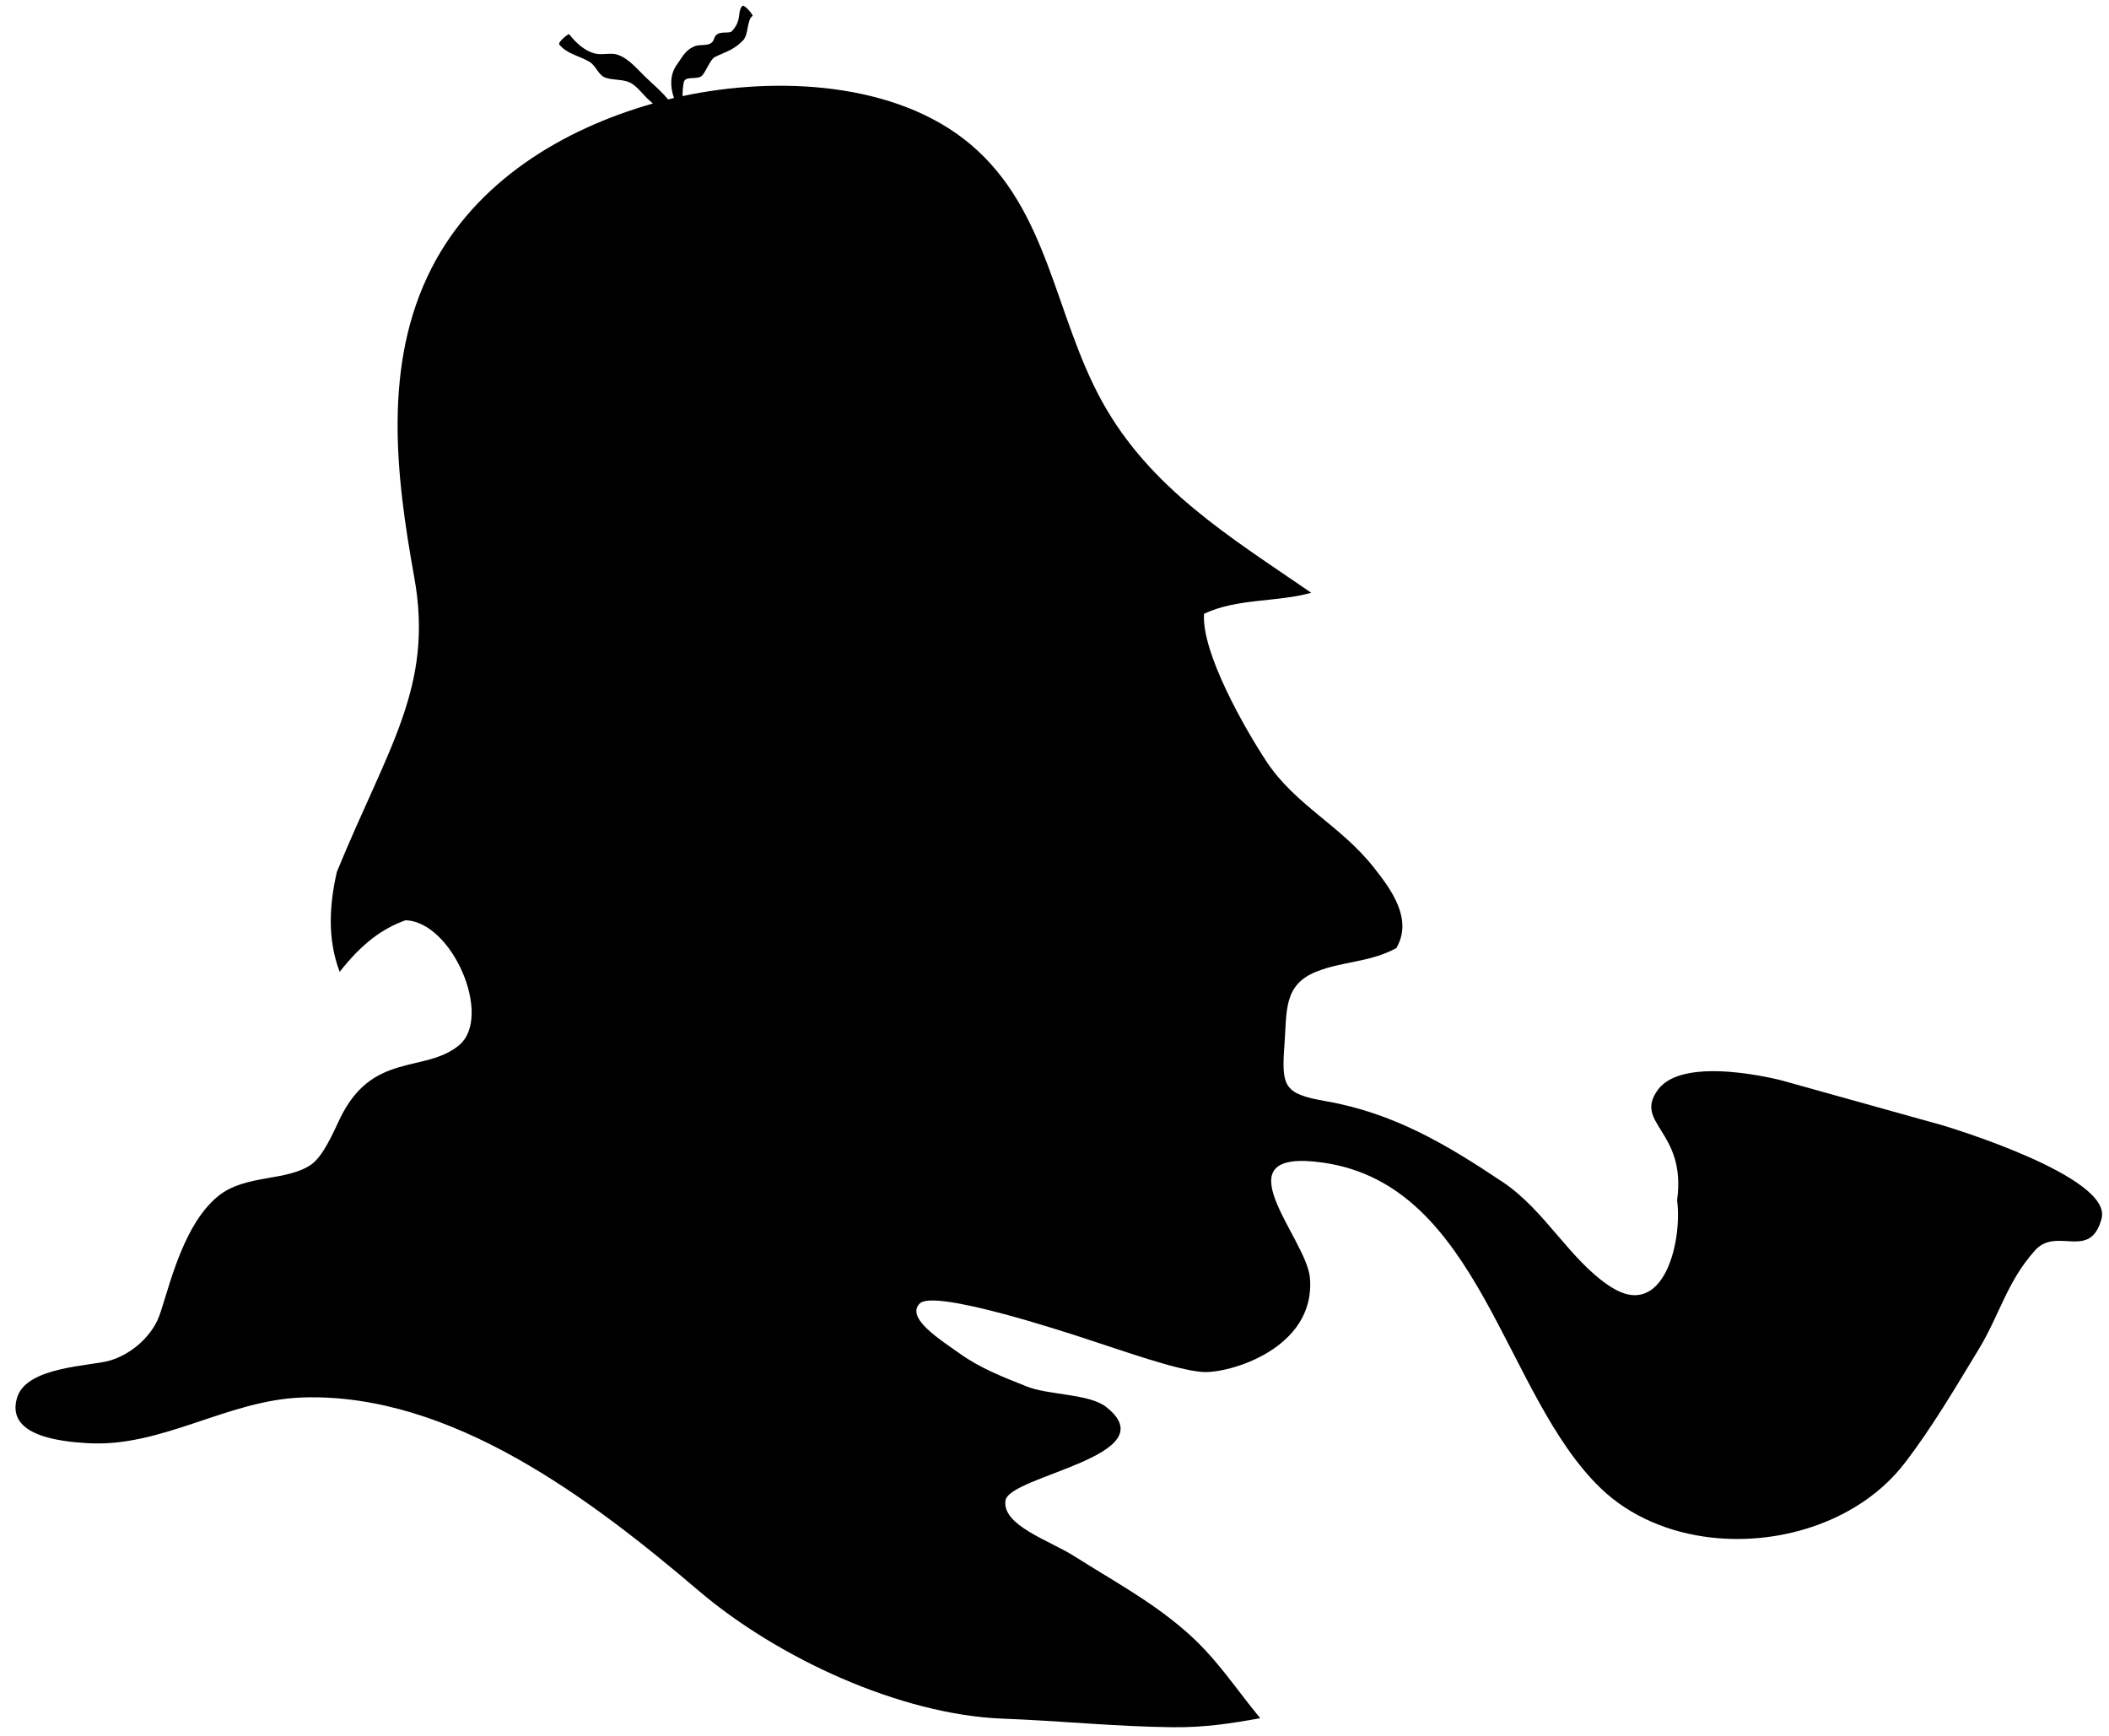 <?xml version="1.0" encoding="utf-8"?>
<!-- Generator: Adobe Illustrator 16.0.0, SVG Export Plug-In . SVG Version: 6.00 Build 0)  -->
<!DOCTYPE svg PUBLIC "-//W3C//DTD SVG 1.1//EN" "http://www.w3.org/Graphics/SVG/1.1/DTD/svg11.dtd">
<svg version="1.1" id="sherlock_holmes" xmlns="http://www.w3.org/2000/svg" xmlns:xlink="http://www.w3.org/1999/xlink" x="0px"
	 y="0px" width="245px" height="201.667px" viewBox="0 0 245 201.667" enable-background="new 0 0 245 201.667"
	 xml:space="preserve">
<path id="path_outline" d="M244.138,141.569c-1.32,4.952-5.196,0.892-7.715,3.682c-3.271,3.618-4.143,7.543-6.576,11.537
	c-2.743,4.5-5.397,9.062-8.622,13.241c-5.048,6.536-14.14,9.558-22.495,8.59c-4.783-0.555-9.329-2.416-12.739-5.682
	c-11.369-10.887-13.984-35.25-32.283-37.864c-12.389-1.77-1.944,8.705-1.538,13.366c0.72,8.25-9.435,11.172-12.469,10.953
	c-3.033-0.218-8.989-2.377-13.935-3.981c-1.787-0.577-17.216-5.674-18.913-3.98s2.43,4.245,4.698,5.862
	c2.36,1.688,5.081,2.73,7.778,3.804c2.453,0.974,7.19,0.835,9.118,2.32c7.385,5.691-11.214,8.009-11.641,10.907
	c-0.426,2.898,5.111,4.639,8.039,6.497c4.579,2.908,8.643,5.061,12.634,8.471c3.807,3.249,5.728,6.461,8.92,10.323
	c-3.446,0.627-6.457,1.086-10.158,1.05c-6.592-0.066-13.04-0.746-19.705-0.994c-12.03-0.452-26.291-7.13-35.359-14.852
	c-12.542-10.677-28.79-23.014-45.986-22.465c-8.817,0.283-16.331,5.843-25.063,5.308c-3.212-0.197-9.478-0.854-8.144-5.285
	c1.089-3.618,8.428-3.641,10.739-4.301c2.311-0.66,4.526-2.486,5.563-4.678c1.04-2.192,2.536-10.779,7.062-14.44
	c3.183-2.574,7.956-1.66,10.828-3.681c1.38-0.974,2.595-3.807,3.288-5.262c3.757-7.903,9.903-5.282,13.865-8.584
	c3.961-3.301-0.792-14.383-6.233-14.515c-2.681,0.98-4.992,2.631-7.639,5.991c-1.482-3.915-1.162-7.952-0.323-11.614
	c5.942-14.525,11.284-21.527,8.986-34.247c-2.143-11.868-3.681-24.789,2.04-35.943c5.127-10.003,15.139-16.081,25.68-19.075
	c-0.267-0.248-0.518-0.459-0.663-0.604c-0.568-0.562-1.242-1.453-1.964-1.816c-0.848-0.426-1.99-0.26-2.882-0.584
	c-0.842-0.307-1.066-1.347-1.815-1.816c-1.117-0.699-2.696-0.932-3.556-2.057c-0.171-0.225,1.073-1.291,1.169-1.168
	c0.774,1.013,1.833,1.949,2.964,2.235c0.903,0.228,1.855-0.152,2.724,0.165c1.319,0.481,2.283,1.751,3.344,2.737
	c0.818,0.763,1.723,1.548,2.446,2.433c0.228-0.056,0.459-0.113,0.69-0.166c-0.472-1.324-0.475-2.753,0.333-3.875
	c0.664-0.92,0.957-1.658,2.017-2.119c0.822-0.358,1.981,0.165,2.311-0.908c0.33-1.073,1.704-0.494,2.046-0.842
	c0.376-0.383,0.656-0.846,0.796-1.436c0.099-0.413,0.079-1.251,0.452-1.525c0.234-0.172,1.284,1.083,1.169,1.168
	c-0.697,0.508-0.419,2.156-1.129,2.872c-1.106,1.116-1.872,1.235-3.251,1.908c-0.552,0.268-1.077,1.851-1.568,2.229
	c-0.536,0.412-1.861-0.047-2.027,0.663c-0.089,0.396-0.165,1.004-0.158,1.645c10.911-2.328,24.809-1.69,33.464,5.615
	c9.085,7.668,9.735,19.811,15.255,29.833c5.609,10.191,15.024,15.862,24.317,22.253c-4.038,1.123-8.573,0.618-12.452,2.44
	c-0.317,4.529,4.803,13.456,7.246,17.153c3.356,5.077,8.586,7.414,12.445,12.284c2.106,2.657,4.586,6.048,2.65,9.405
	c-3.148,1.69-6.216,1.509-9.299,2.737c-3.836,1.528-3.417,4.638-3.694,8.372c-0.37,5.011-0.109,5.813,4.797,6.675
	c7.866,1.377,13.971,4.991,20.58,9.412c4.915,3.291,7.804,9.124,12.531,12.164c6.167,3.969,8.325-5.317,7.698-10.071
	c1.116-8.104-5.104-8.88-2.235-12.825c3.011-4.144,14.474-1.066,14.474-1.066l18.654,5.206
	C225.717,130.754,245.459,136.618,244.138,141.569z"/>
</svg>

